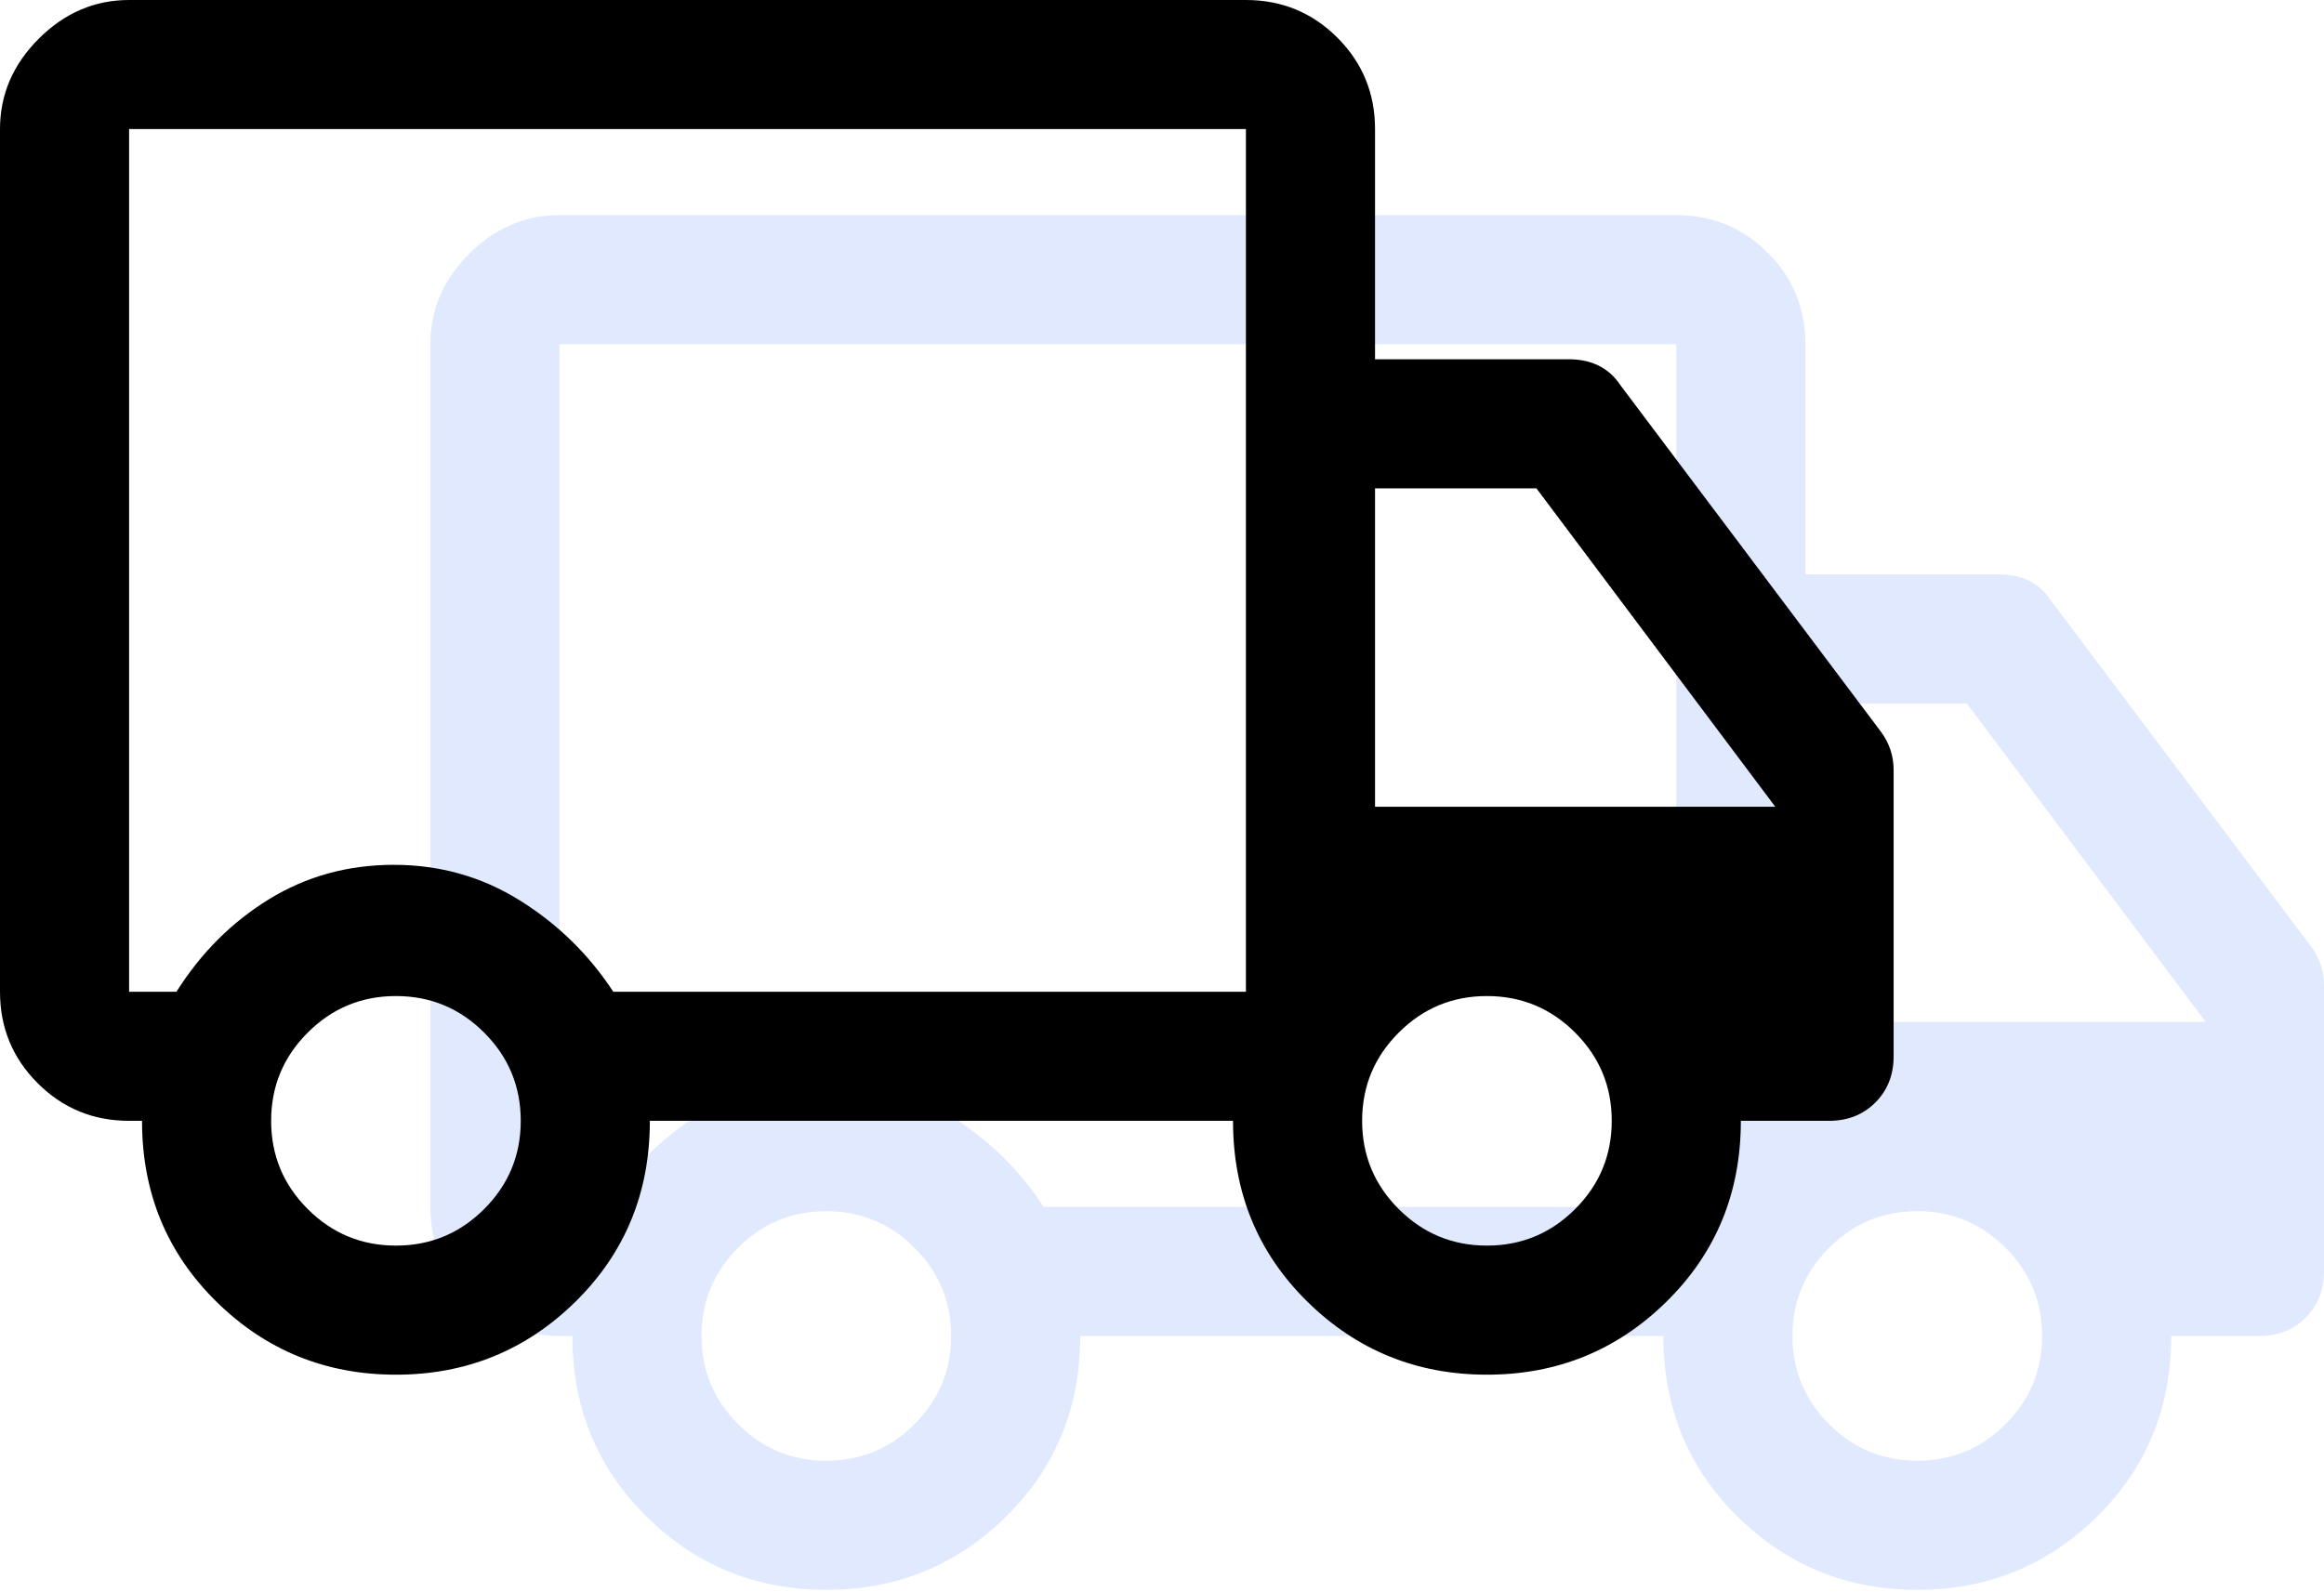 <?xml version="1.0" encoding="UTF-8"?> <svg xmlns="http://www.w3.org/2000/svg" width="54" height="37" viewBox="0 0 54 37" fill="none"> <path d="M19.2 36.95C17.567 36.95 16.175 36.383 15.025 35.25C13.875 34.117 13.3 32.717 13.3 31.05H13C12.167 31.05 11.458 30.758 10.875 30.175C10.292 29.592 10 28.883 10 28.05V8C10 7.2 10.3 6.5 10.9 5.9C11.5 5.3 12.2 5 13 5H38.95C39.783 5 40.492 5.292 41.075 5.875C41.658 6.458 41.95 7.167 41.95 8V13.35H46.45C46.717 13.35 46.95 13.4 47.15 13.5C47.35 13.6 47.517 13.75 47.65 13.95L53.7 22C53.8 22.133 53.875 22.275 53.925 22.425C53.975 22.575 54 22.733 54 22.9V29.55C54 29.983 53.858 30.342 53.575 30.625C53.292 30.908 52.933 31.05 52.5 31.05H50.45C50.45 32.717 49.875 34.117 48.725 35.25C47.575 36.383 46.183 36.95 44.55 36.95C42.917 36.95 41.525 36.383 40.375 35.25C39.225 34.117 38.65 32.717 38.65 31.05H25.1C25.1 32.717 24.525 34.117 23.375 35.25C22.225 36.383 20.833 36.95 19.2 36.95V36.95ZM19.2 33.95C20 33.95 20.683 33.667 21.25 33.1C21.817 32.533 22.1 31.85 22.1 31.05C22.1 30.25 21.817 29.567 21.25 29C20.683 28.433 20 28.15 19.2 28.15C18.4 28.15 17.717 28.433 17.15 29C16.583 29.567 16.3 30.25 16.3 31.05C16.3 31.85 16.583 32.533 17.15 33.1C17.717 33.667 18.4 33.95 19.2 33.95ZM13 8V28.05H14.1C14.667 27.15 15.383 26.433 16.25 25.9C17.117 25.367 18.083 25.1 19.15 25.1C20.217 25.1 21.192 25.375 22.075 25.925C22.958 26.475 23.683 27.183 24.25 28.05H38.95V8H13ZM44.55 33.95C45.35 33.95 46.033 33.667 46.6 33.1C47.167 32.533 47.45 31.85 47.45 31.05C47.45 30.25 47.167 29.567 46.6 29C46.033 28.433 45.35 28.15 44.55 28.15C43.75 28.15 43.067 28.433 42.5 29C41.933 29.567 41.65 30.25 41.65 31.05C41.65 31.85 41.933 32.533 42.5 33.1C43.067 33.667 43.75 33.95 44.55 33.95ZM41.95 23.75H51.25L45.7 16.35H41.95V23.75Z" fill="#6593F5" fill-opacity="0.2"></path> <path d="M9.2 31.95C7.567 31.95 6.175 31.383 5.025 30.25C3.875 29.117 3.3 27.717 3.3 26.05H3C2.167 26.05 1.458 25.758 0.875 25.175C0.292 24.592 0 23.883 0 23.05V3C0 2.2 0.3 1.5 0.9 0.9C1.5 0.3 2.2 0 3 0H28.95C29.783 0 30.492 0.292 31.075 0.875C31.658 1.458 31.95 2.167 31.95 3V8.35H36.45C36.717 8.35 36.95 8.4 37.15 8.5C37.35 8.6 37.517 8.75 37.65 8.95L43.7 17C43.8 17.133 43.875 17.275 43.925 17.425C43.975 17.575 44 17.733 44 17.9V24.55C44 24.983 43.858 25.342 43.575 25.625C43.292 25.908 42.933 26.05 42.5 26.05H40.45C40.45 27.717 39.875 29.117 38.725 30.25C37.575 31.383 36.183 31.95 34.55 31.95C32.917 31.95 31.525 31.383 30.375 30.25C29.225 29.117 28.65 27.717 28.65 26.05H15.1C15.1 27.717 14.525 29.117 13.375 30.25C12.225 31.383 10.833 31.95 9.2 31.95V31.95ZM9.2 28.95C10 28.95 10.683 28.667 11.25 28.1C11.817 27.533 12.1 26.85 12.1 26.05C12.1 25.25 11.817 24.567 11.25 24C10.683 23.433 10 23.15 9.2 23.15C8.4 23.15 7.717 23.433 7.15 24C6.583 24.567 6.3 25.25 6.3 26.05C6.3 26.85 6.583 27.533 7.15 28.1C7.717 28.667 8.4 28.95 9.2 28.95ZM3 3V23.05H4.1C4.667 22.15 5.383 21.433 6.25 20.9C7.117 20.367 8.083 20.1 9.15 20.1C10.217 20.1 11.192 20.375 12.075 20.925C12.958 21.475 13.683 22.183 14.25 23.05H28.95V3H3ZM34.55 28.95C35.35 28.95 36.033 28.667 36.6 28.1C37.167 27.533 37.45 26.85 37.45 26.05C37.45 25.25 37.167 24.567 36.6 24C36.033 23.433 35.35 23.15 34.55 23.15C33.75 23.15 33.067 23.433 32.5 24C31.933 24.567 31.65 25.25 31.65 26.05C31.65 26.85 31.933 27.533 32.5 28.1C33.067 28.667 33.75 28.95 34.55 28.95ZM31.95 18.75H41.25L35.7 11.35H31.95V18.75Z" fill="black"></path> </svg> 